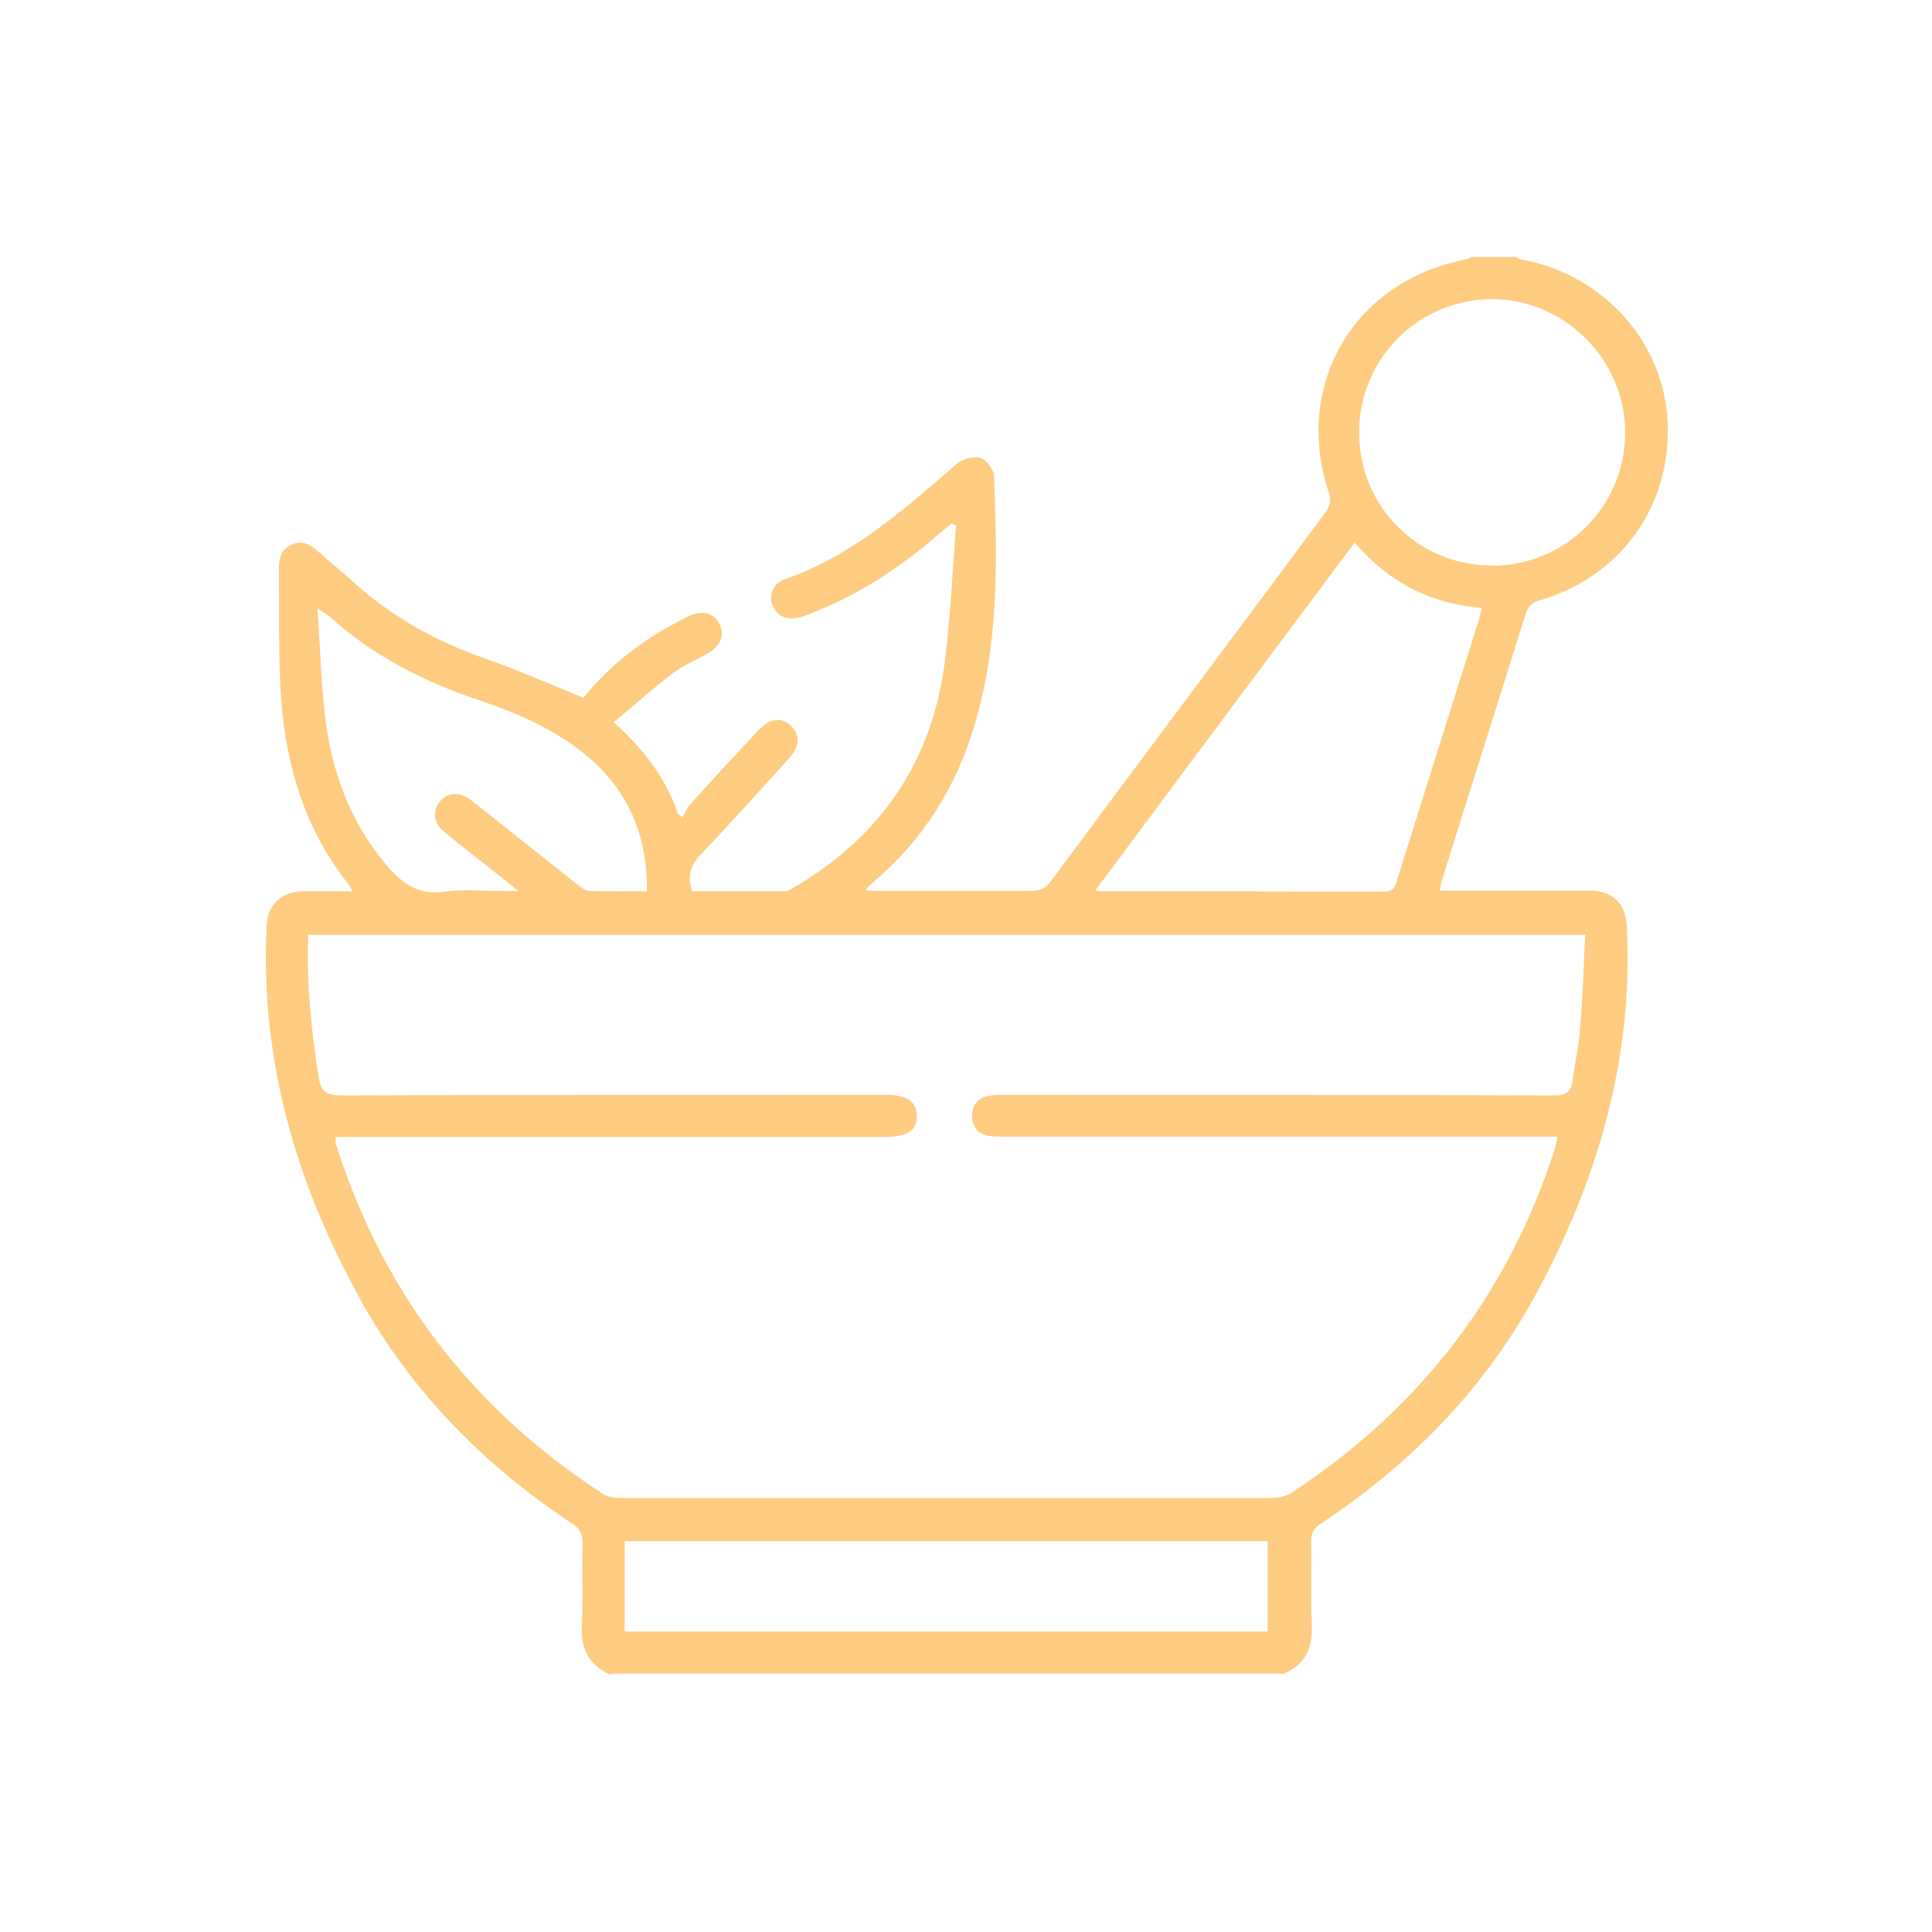 <?xml version="1.0" encoding="UTF-8"?>
<svg id="Layer_1" data-name="Layer 1" xmlns="http://www.w3.org/2000/svg" viewBox="0 0 60 60">
  <defs>
    <style>
      .cls-1 {
        fill: #fecc81;
        stroke-width: 0px;
      }
    </style>
  </defs>
  <path class="cls-1" d="m18.93,52c-.65-.3-.9-.81-.86-1.52.04-.86,0-1.72.02-2.58,0-.28-.09-.43-.32-.58-2.74-1.82-5.01-4.11-6.6-7-1.98-3.59-3.1-7.43-2.89-11.59.03-.62.45-1.03,1.08-1.05.26,0,.52,0,.77,0,.26,0,.51,0,.81,0-.04-.08-.05-.14-.08-.17-1.37-1.7-1.98-3.7-2.13-5.83-.09-1.32-.05-2.66-.07-3.99,0-.33.06-.64.41-.78.34-.15.6.02.85.25.34.31.7.59,1.04.9,1.2,1.1,2.59,1.86,4.13,2.4,1.01.35,1.99.79,3.03,1.21.69-.87,1.6-1.62,2.65-2.21.2-.11.4-.22.61-.32.42-.2.79-.11.96.23.18.34.04.7-.36.92-.37.21-.78.38-1.11.64-.61.46-1.18.98-1.81,1.5.94.84,1.62,1.74,2,2.85.05.03.1.07.14.1.07-.12.12-.27.21-.37.7-.78,1.41-1.55,2.12-2.31.37-.4.73-.45,1.04-.15.29.28.27.64-.08,1.02-.9.98-1.78,1.98-2.7,2.94-.34.35-.47.68-.29,1.17.94,0,1.9,0,2.85,0,.11,0,.22-.06.31-.12,2.69-1.58,4.29-3.91,4.68-7.01.18-1.4.24-2.82.35-4.23-.05-.02-.1-.04-.14-.06-.13.11-.27.22-.4.33-1.24,1.08-2.6,1.96-4.15,2.53-.44.16-.76.1-.95-.21-.21-.34-.09-.78.32-.92,2.1-.73,3.71-2.17,5.35-3.59.17-.15.52-.24.73-.18.19.06.41.36.42.57.1,2.61.16,5.21-.61,7.75-.57,1.91-1.59,3.54-3.12,4.84-.07.06-.13.11-.19.17-.02.02-.03.05-.06.1.14,0,.26.02.38.02,1.58,0,3.15,0,4.73,0,.28,0,.47-.07.64-.31,2.84-3.83,5.7-7.64,8.54-11.47.1-.13.16-.37.11-.52-1.16-3.39.73-6.65,4.26-7.32.05-.01.1-.04.15-.07.46,0,.92,0,1.37,0,.06.03.13.07.19.08,2.53.47,4.4,2.54,4.53,5.02.13,2.62-1.44,4.83-3.99,5.57-.25.07-.36.21-.43.45-.85,2.73-1.72,5.45-2.57,8.18-.04.11-.06.23-.09.38,1.59,0,3.13,0,4.68,0,.69,0,1.1.41,1.13,1.08.22,4.11-.9,7.91-2.83,11.47-1.59,2.93-3.88,5.26-6.66,7.1-.23.15-.32.31-.31.59.02.86-.02,1.72.02,2.58.03.71-.21,1.22-.87,1.5h-20.88Zm-8.49-16.71c-.01.1-.02.13-.02.15,0,.06.02.11.04.17,1.46,4.58,4.23,8.16,8.26,10.78.14.09.35.13.52.13,6.76,0,13.52,0,20.28,0,.2,0,.43-.06.6-.17,3.96-2.6,6.7-6.13,8.16-10.65.04-.11.05-.24.09-.4-.22,0-.39,0-.56,0-5.53,0-11.05,0-16.58,0-.17,0-.35,0-.51-.02-.34-.06-.53-.27-.53-.62,0-.35.18-.57.52-.63.17-.03.34-.03.51-.03,5.68,0,11.37,0,17.05.02.39,0,.53-.13.57-.48.06-.52.19-1.04.23-1.57.08-.98.11-1.96.16-2.94H9.57c-.05,1.51.09,2.97.33,4.43.07.44.24.56.69.56,5.63-.02,11.26-.02,16.88-.02.7,0,1,.2,1,.66,0,.46-.29.65-1.01.65-4.77,0-9.54,0-14.31,0h-2.72Zm31.64-18.45c-2.7,3.61-5.37,7.19-8.06,10.81.12.02.16.03.2.03,2.92,0,5.84,0,8.76.01.3,0,.35-.16.41-.37.84-2.69,1.69-5.37,2.53-8.05.04-.12.06-.24.1-.39-1.61-.13-2.89-.8-3.95-2.03Zm-2.71,31.02h-19.97v2.81h19.97v-2.81Zm6.95-30.29c2.3,0,4.16-1.85,4.15-4.14,0-2.26-1.88-4.13-4.12-4.14-2.29,0-4.15,1.85-4.14,4.15,0,2.29,1.83,4.12,4.11,4.12Zm-26.23,10.11c.02-1.74-.58-3.16-1.92-4.25-.98-.8-2.12-1.29-3.31-1.69-1.7-.57-3.27-1.37-4.61-2.58-.09-.08-.19-.13-.39-.27.08,1.18.11,2.24.23,3.29.19,1.72.76,3.31,1.89,4.66.49.58.99.97,1.82.85.55-.08,1.11-.02,1.67-.02h.63c-.22-.18-.34-.28-.46-.37-.62-.49-1.24-.97-1.85-1.47-.32-.26-.37-.62-.15-.91.22-.3.6-.35.95-.1.09.07.18.14.27.21,1.02.81,2.04,1.62,3.06,2.43.12.09.26.21.4.21.58.02,1.17.01,1.76.01Z"/>
</svg>